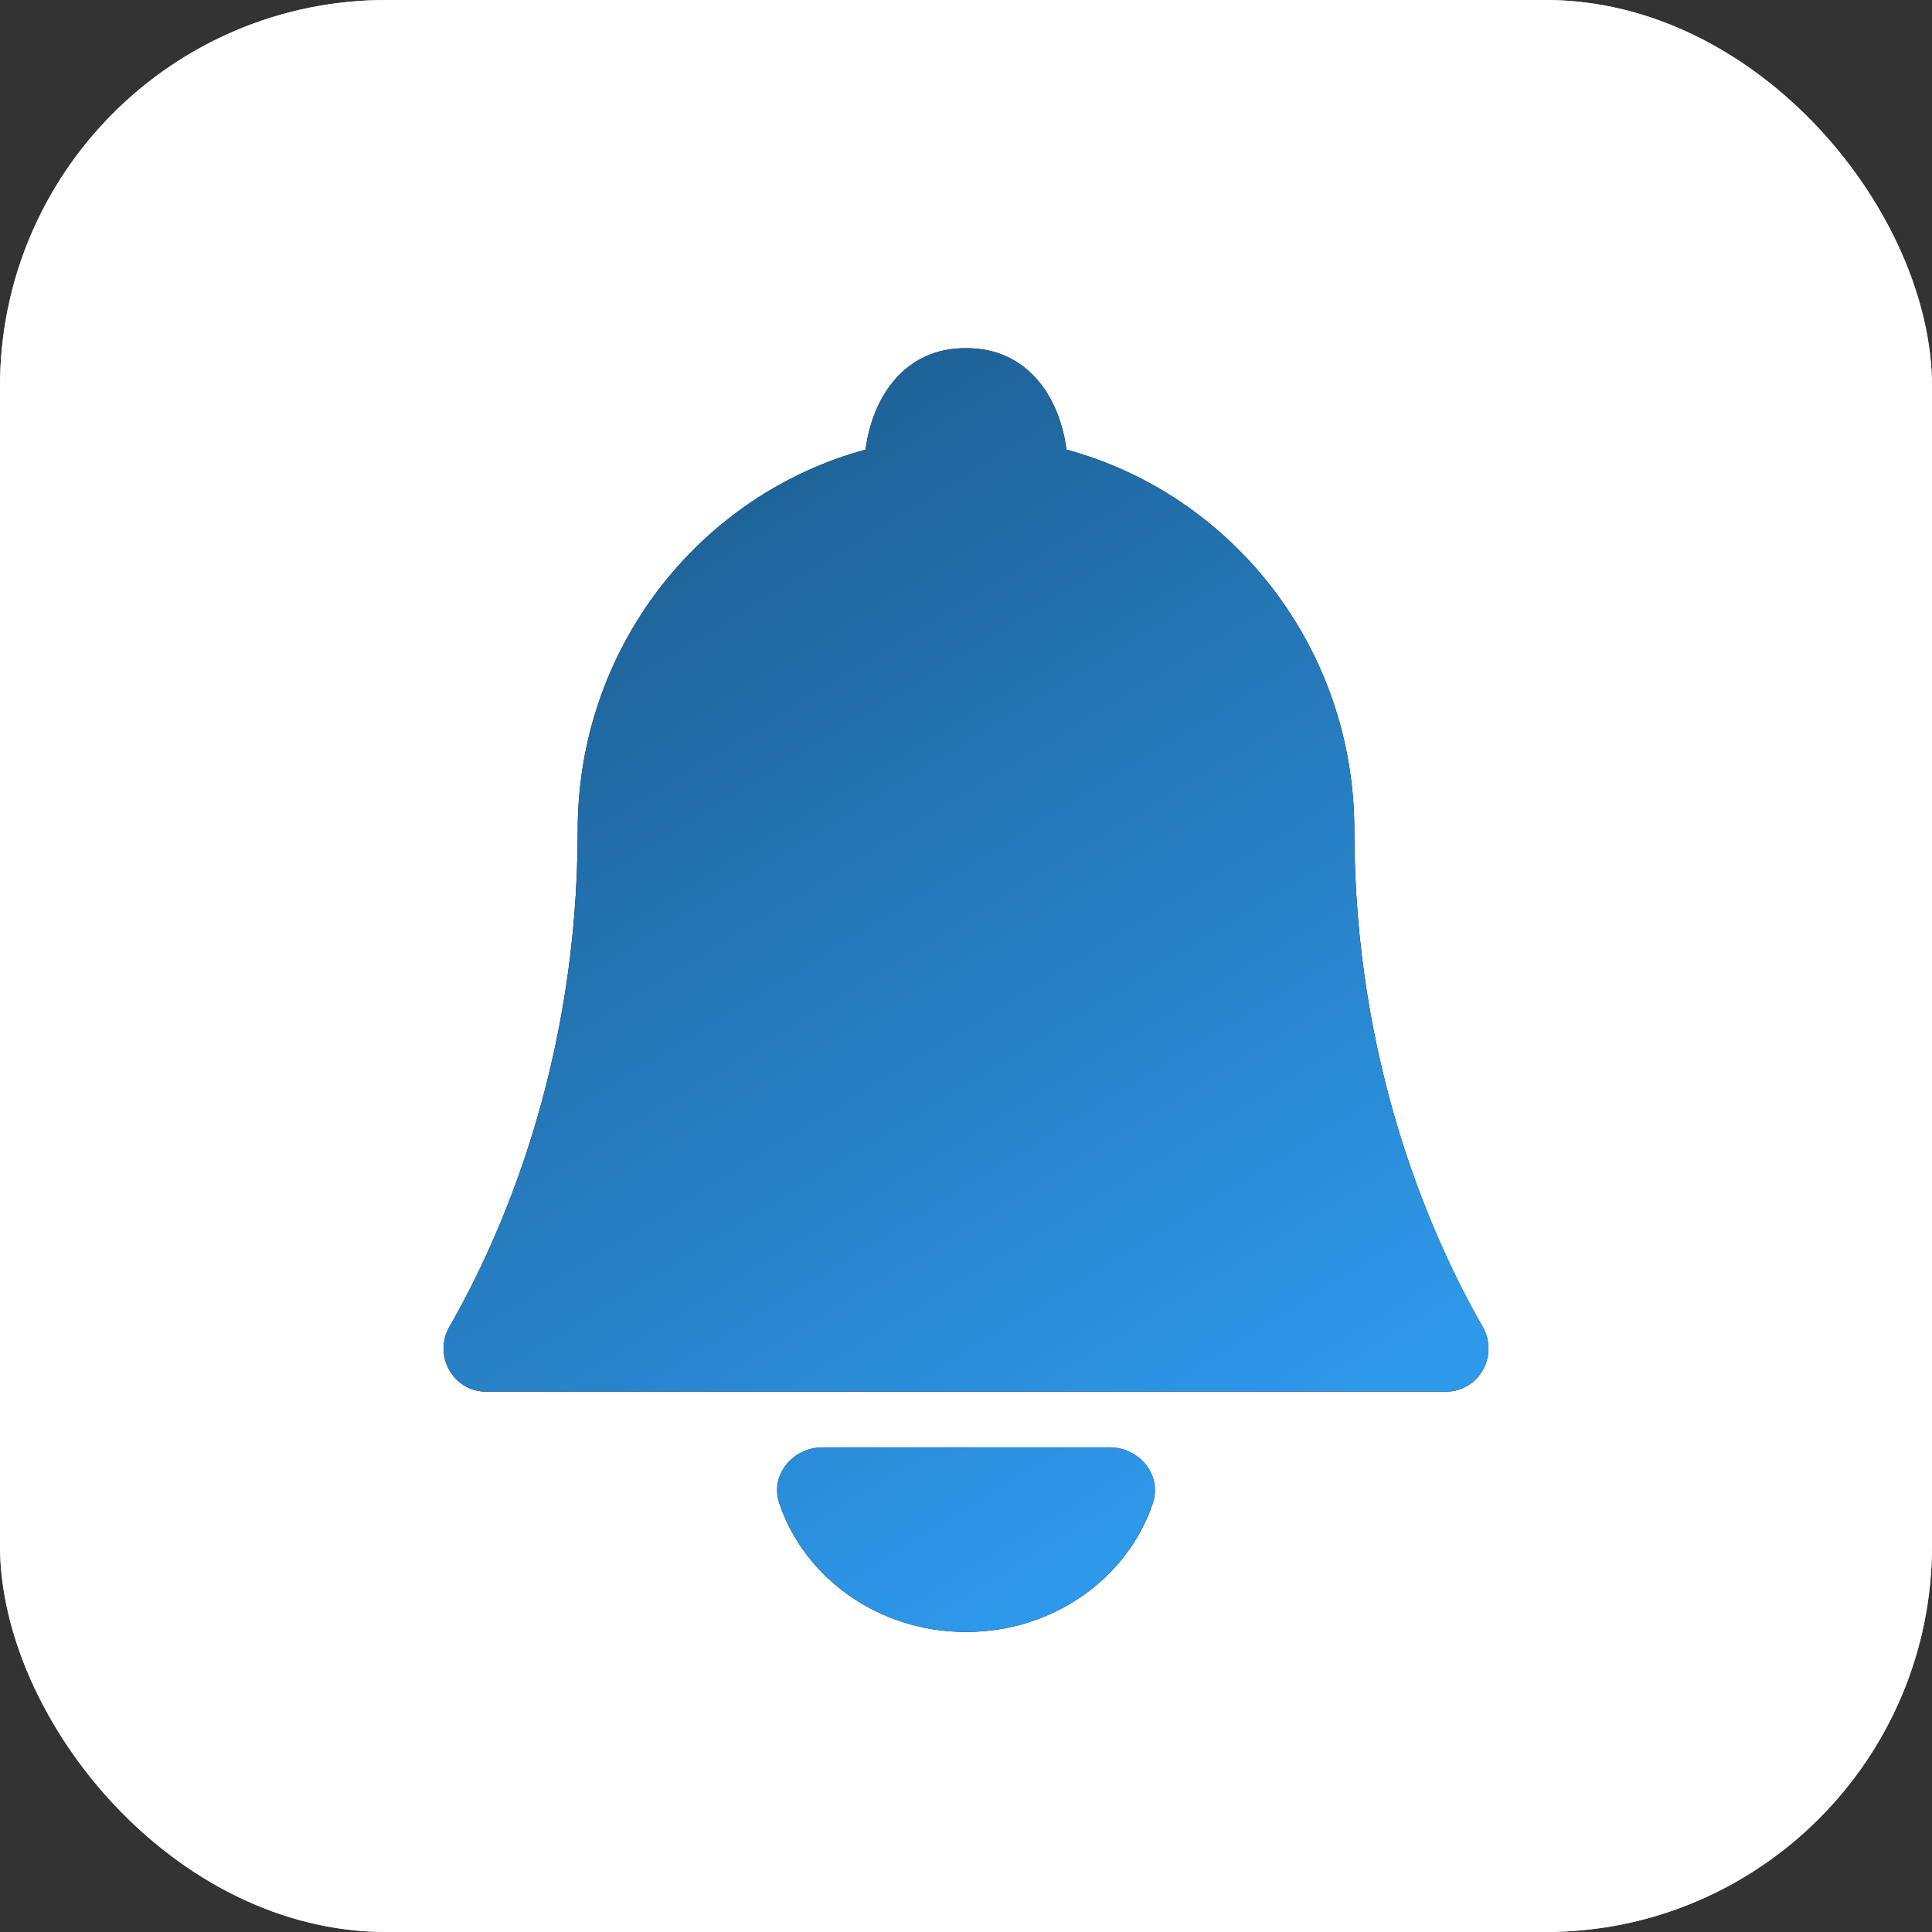 <?xml version="1.0" encoding="UTF-8"?> <svg xmlns="http://www.w3.org/2000/svg" width="40" height="40" fill="none"><rect width="100%" height="100%" fill="#333333" stroke="none"/><rect width="40" height="40" fill="#D9D9D9" rx="8"></rect><rect width="40" height="40" fill="url(#a)" rx="8"></rect><g clip-path="url(#b)"><path fill="#000" d="M22.965 29.966c.638 0 1.095.583.903 1.157-.52 1.544-2.054 2.665-3.867 2.665s-3.347-1.12-3.867-2.665c-.194-.574.266-1.157.904-1.157zM20 7.209c1.251-.01 1.937.989 2.08 2.1 3.437.932 5.958 4.107 5.96 7.88 0 4.861 1.613 8.459 2.657 10.282.34.595-.08 1.341-.76 1.341H10.064c-.68 0-1.1-.747-.76-1.341 1.047-1.823 2.657-5.42 2.657-10.282.002-3.774 2.523-6.948 5.96-7.88.143-1.111.83-2.112 2.08-2.1"></path><path fill="url(#c)" d="M22.965 29.966c.638 0 1.095.583.903 1.157-.52 1.544-2.054 2.665-3.867 2.665s-3.347-1.12-3.867-2.665c-.194-.574.266-1.157.904-1.157zM20 7.209c1.251-.01 1.937.989 2.08 2.1 3.437.932 5.958 4.107 5.96 7.88 0 4.861 1.613 8.459 2.657 10.282.34.595-.08 1.341-.76 1.341H10.064c-.68 0-1.1-.747-.76-1.341 1.047-1.823 2.657-5.42 2.657-10.282.002-3.774 2.523-6.948 5.96-7.88.143-1.111.83-2.112 2.08-2.1"></path></g><defs><linearGradient id="a" x1="0" x2="20" y1="0" y2="40" gradientUnits="userSpaceOnUse"><stop stop-color="#fff"></stop><stop offset="1" stop-color="#fff"></stop></linearGradient><linearGradient id="c" x1="9.184" x2="24.001" y1="7.209" y2="31.331" gradientUnits="userSpaceOnUse"><stop stop-color="#1A5684"></stop><stop offset="1" stop-color="#2E98EA"></stop></linearGradient><clipPath id="b"><path fill="#fff" d="M9 7h22v27H9z"></path></clipPath></defs></svg> 